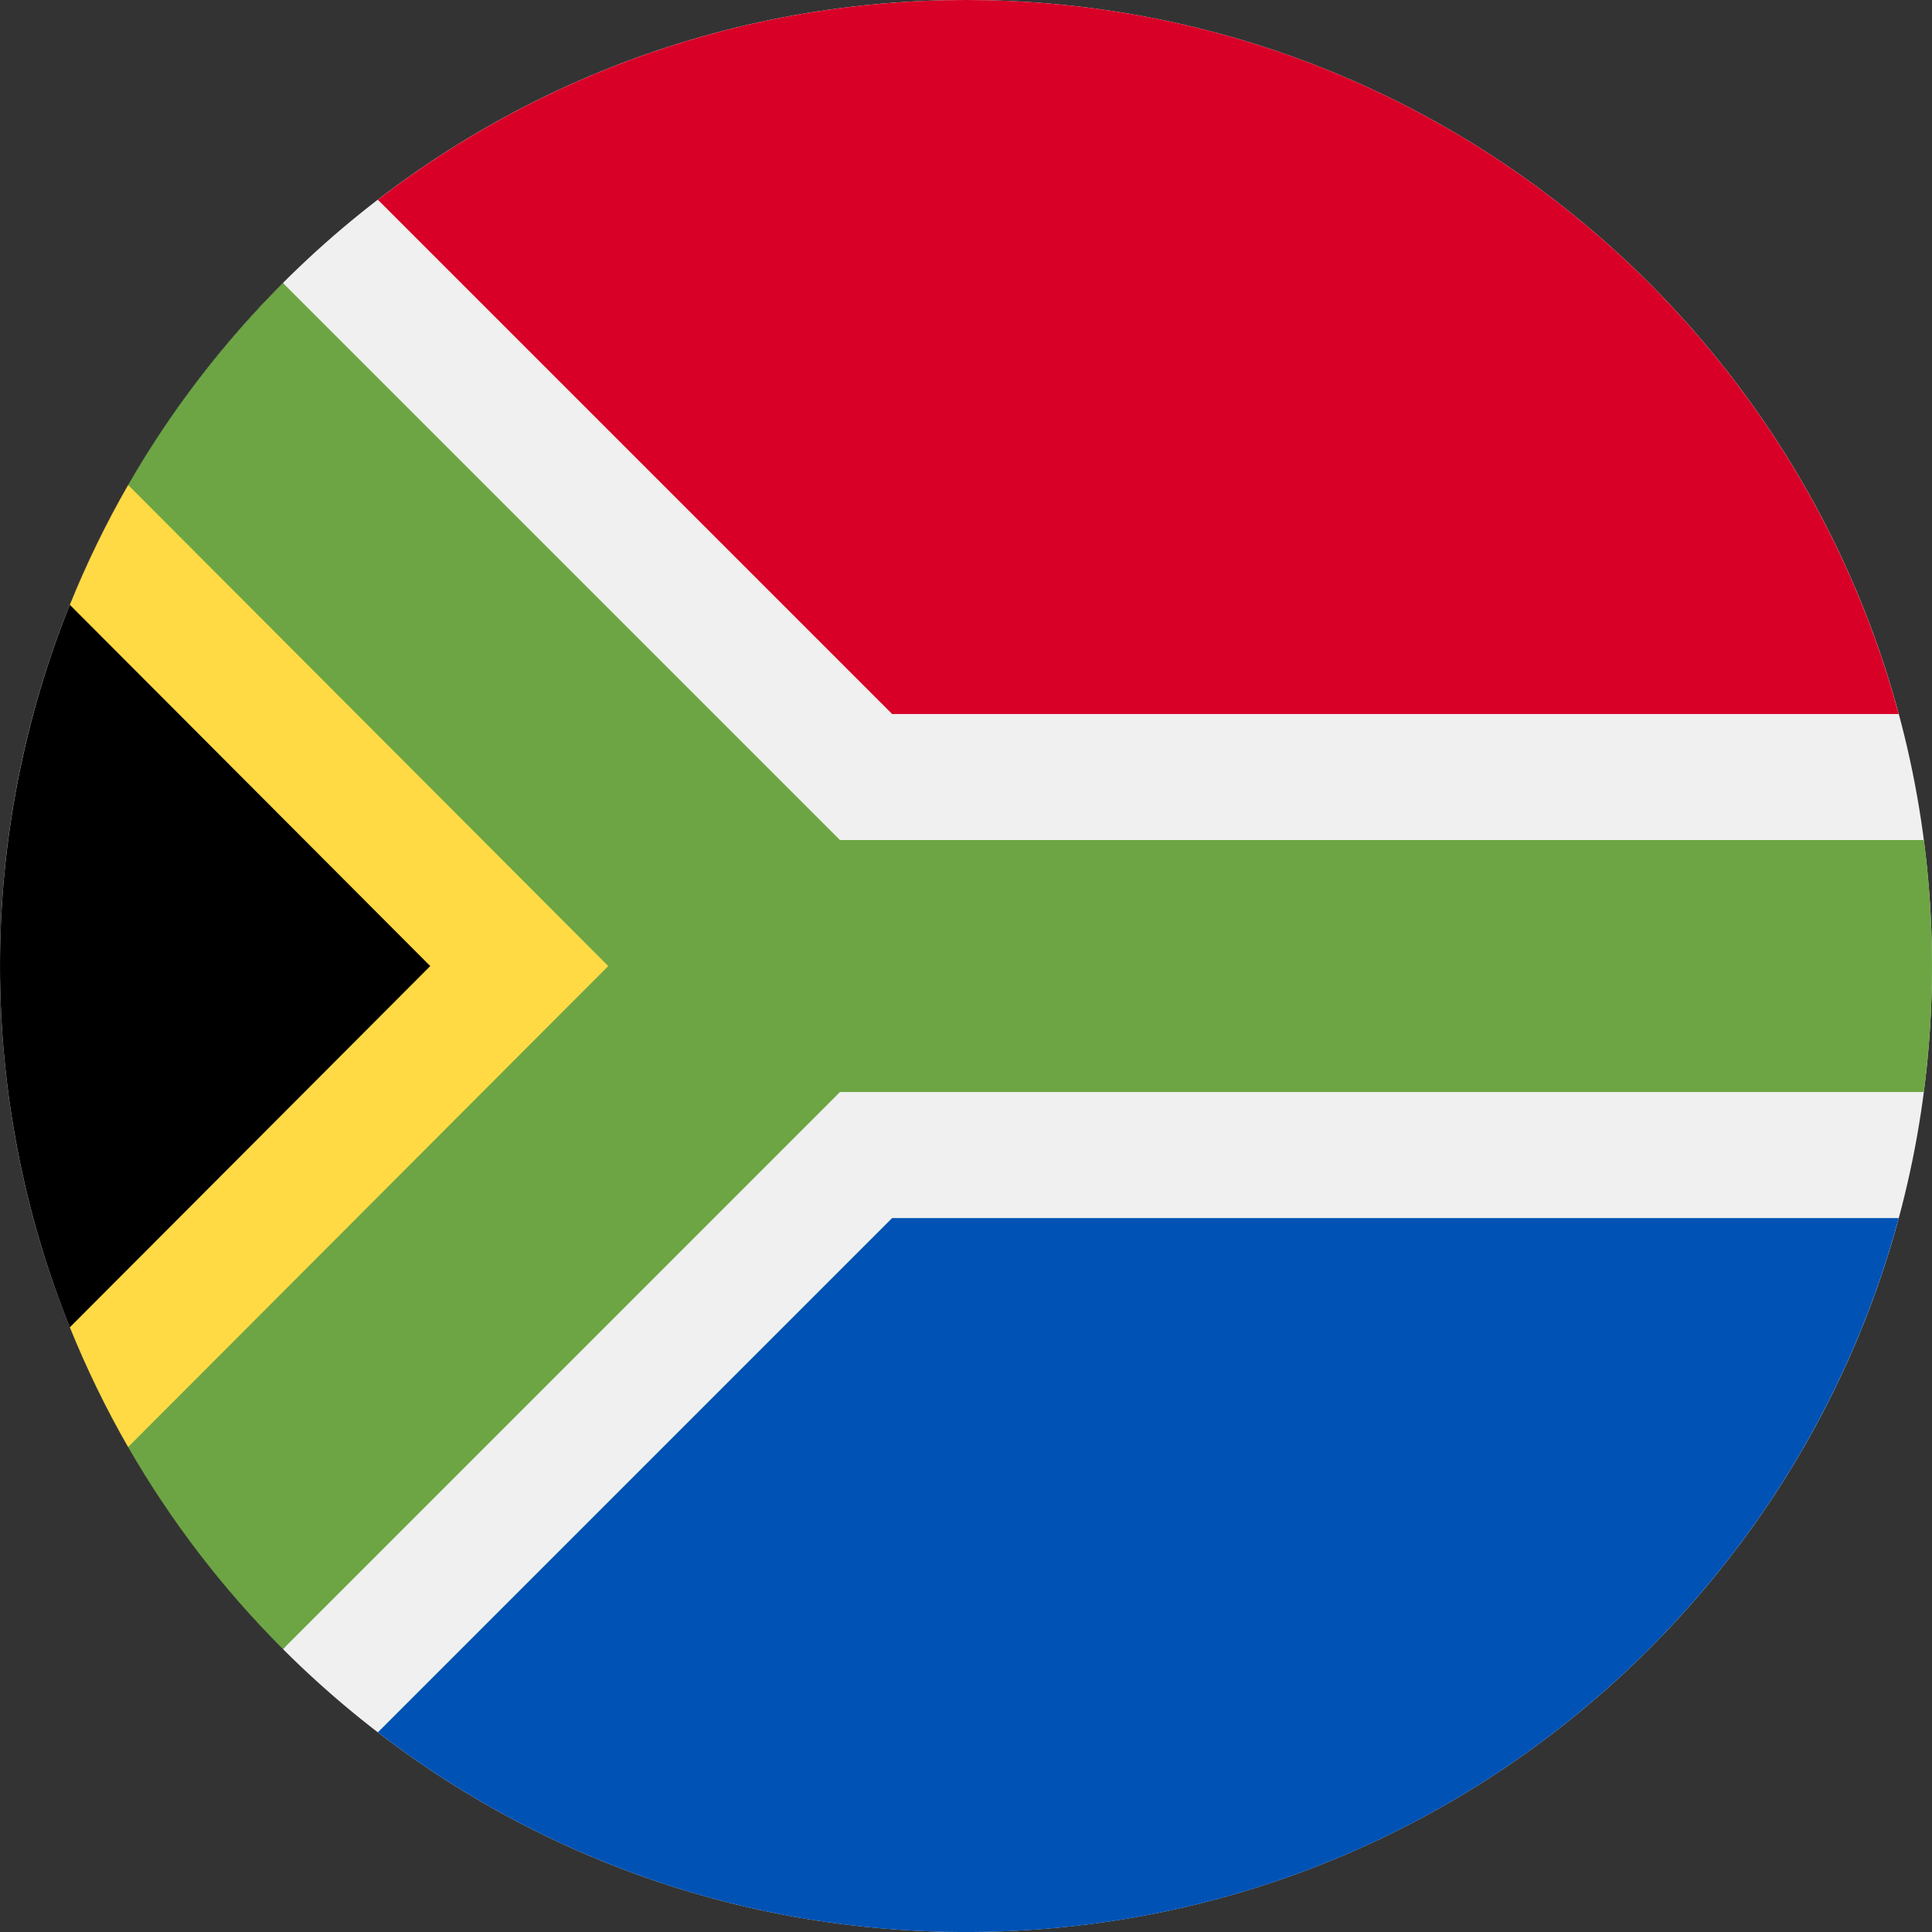 <svg width="30" height="30" viewBox="0 0 30 30" fill="none" xmlns="http://www.w3.org/2000/svg">
<rect x="0" y="0" width="30" height="30" fill="#333333" stroke="none"/>
<g clip-path="url(#clip0_17924_63529)">
<path d="M15 30C23.284 30 30 23.284 30 15C30 6.716 23.284 0 15 0C6.716 0 0 6.716 0 15C0 23.284 6.716 30 15 30Z" fill="#F0F0F0"/>
<path d="M4.393 25.608C-1.464 19.75 -1.464 10.252 4.393 4.395C4.393 4.395 13.043 15.001 13.043 15.001L4.393 25.608Z" fill="black"/>
<path d="M13.044 15.001L1.99 7.531C1.647 8.127 1.345 8.749 1.085 9.392L6.681 15.001L1.085 20.61C1.345 21.254 1.647 21.875 1.989 22.47L13.044 15.001Z" fill="#FFDA44"/>
<path d="M29.873 13.044H13.043L4.394 4.395C3.462 5.327 2.652 6.381 1.99 7.531L9.445 15.001L1.989 22.47C2.651 23.62 3.461 24.675 4.394 25.607L13.043 16.957H29.873C29.957 16.317 30 15.664 30 15.001C30 14.338 29.957 13.685 29.873 13.044Z" fill="#6DA544"/>
<path d="M5.867 26.9C8.397 28.844 11.563 30.001 15 30.001C21.93 30.001 27.762 25.3 29.483 18.914H13.853L5.867 26.9Z" fill="#0052B4"/>
<path d="M29.483 11.087C27.762 4.7 21.93 0 15 0C11.563 0 8.397 1.157 5.867 3.101L13.853 11.087H29.483Z" fill="#D80027"/>
</g>
<defs>
<clipPath id="clip0_17924_63529">
<rect width="30" height="30" fill="white"/>
</clipPath>
</defs>
</svg>
